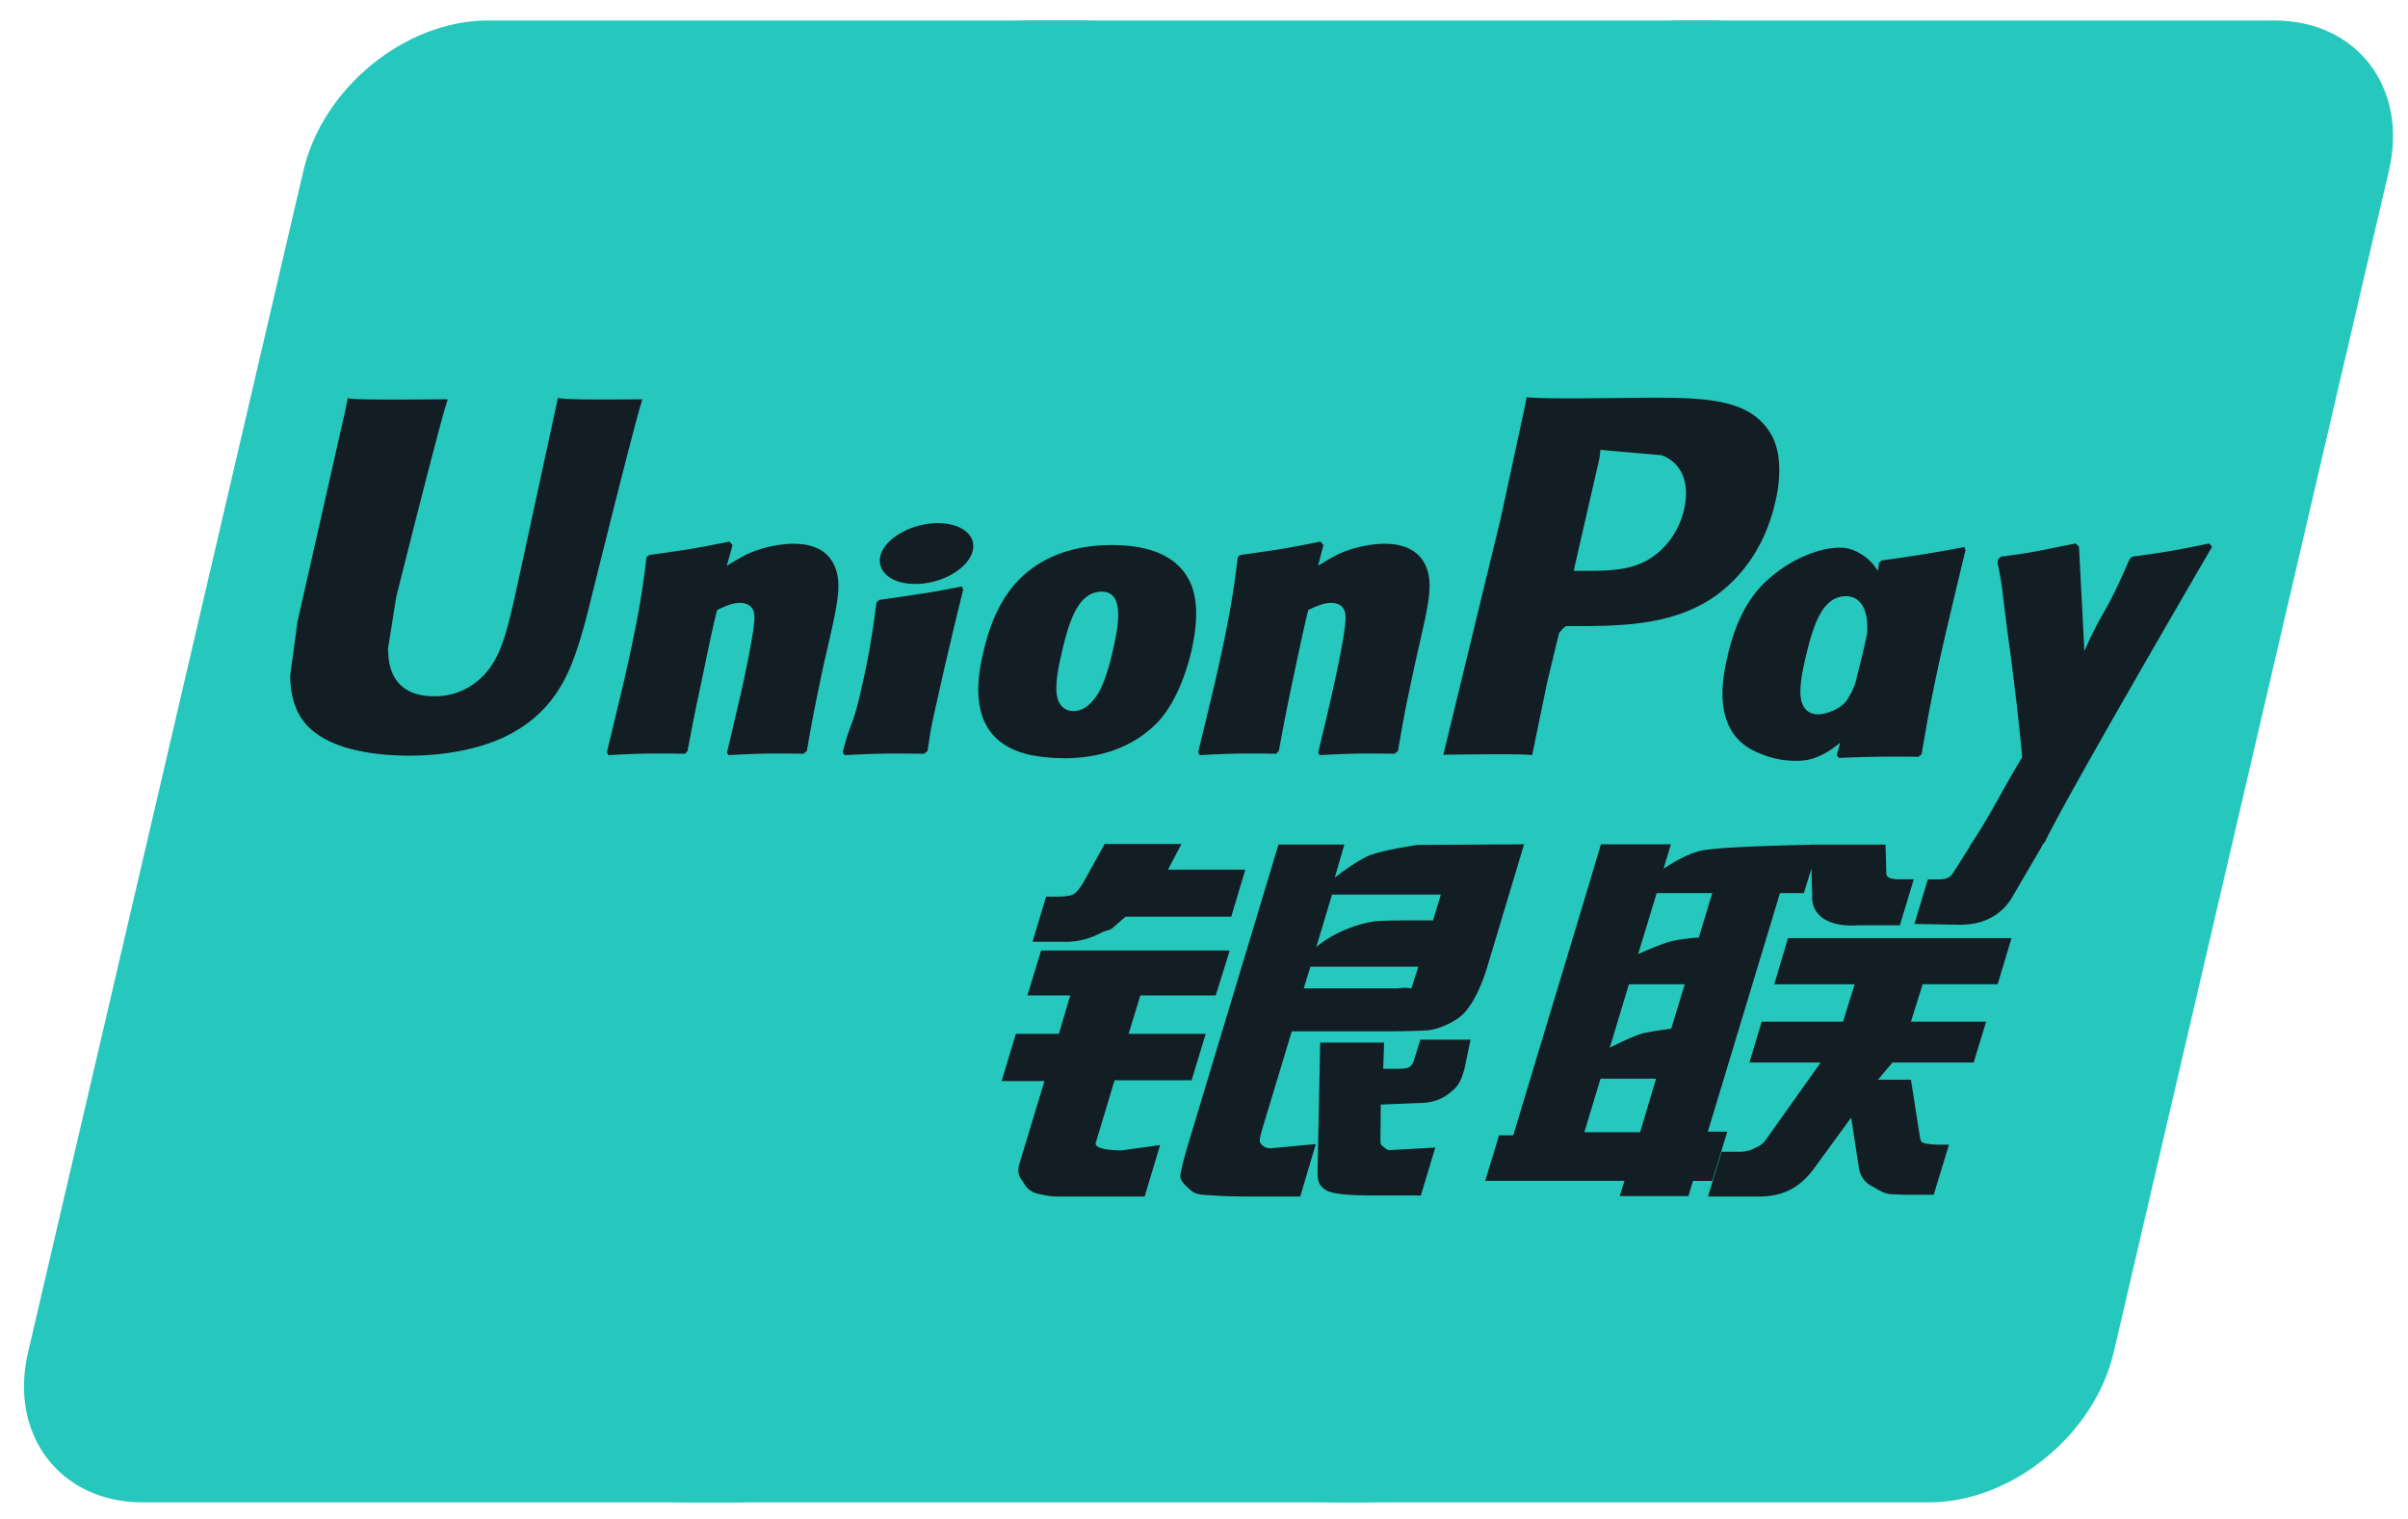 <svg width="65" height="41" fill="none" xmlns="http://www.w3.org/2000/svg"><path d="M13.171.553h15.961c2.228 0 3.614 1.816 3.094 4.051l-7.43 31.904c-.525 2.227-2.756 4.045-4.985 4.045H3.85c-2.224 0-3.613-1.818-3.094-4.045L8.191 4.604c.52-2.235 2.75-4.051 4.98-4.051z" fill="#26C7BC"/><path d="M27.803.553h18.355c2.227 0 1.223 1.816.699 4.051l-7.43 31.904c-.521 2.227-.359 4.045-2.59 4.045H18.481c-2.233 0-3.614-1.818-3.09-4.045l7.43-31.904C23.349 2.37 25.574.553 27.803.553z" fill="#26C7BC"/><path d="M45.431.553h15.961c2.231 0 3.617 1.816 3.093 4.051l-7.43 31.904c-.524 2.227-2.757 4.045-4.987 4.045H36.115c-2.233 0-3.617-1.818-3.095-4.045l7.431-31.904C40.971 2.37 43.2.553 45.431.553z" fill="#26C7BC"/><path d="M17.34 10.777c-1.64.017-2.125 0-2.28-.036-.06.282-1.167 5.391-1.17 5.396-.239 1.033-.412 1.77-1.002 2.246a1.78 1.78 0 01-1.178.41c-.728 0-1.152-.361-1.223-1.047l-.014-.235s.222-1.385.222-1.393c0 0 1.163-4.655 1.37-5.27a.448.448 0 00.018-.071c-2.263.02-2.664 0-2.692-.036a8.62 8.62 0 00-.07.338l-1.188 5.248-.102.445-.197 1.456c0 .431.085.784.254 1.082.54.945 2.083 1.087 2.956 1.087 1.124 0 2.178-.24 2.891-.675 1.237-.731 1.56-1.874 1.85-2.89l.133-.52s1.198-4.836 1.401-5.465c.008-.035.011-.053.022-.07zm4.075 3.901c-.289 0-.816.07-1.29.302-.172.089-.335.19-.506.292l.155-.559-.085-.094c-1.005.203-1.23.23-2.158.361l-.078.052c-.108.894-.203 1.566-.603 3.322-.152.647-.31 1.3-.468 1.947l.042.082c.952-.05 1.24-.05 2.067-.037l.067-.073c.105-.538.119-.664.351-1.753.11-.517.337-1.652.45-2.056.206-.096.41-.19.605-.19.463 0 .407.404.389.565-.02.27-.189 1.154-.362 1.912l-.116.49c-.08.36-.168.712-.249 1.07l.035.072c.938-.05 1.224-.05 2.024-.037l.094-.073c.145-.84.188-1.065.444-2.288l.13-.562c.25-1.1.376-1.658.187-2.113-.201-.51-.683-.632-1.125-.632zm4.551 1.152c-.498.096-.816.16-1.132.2-.313.05-.618.096-1.1.163l-.038.035-.035.027c-.05.36-.085.67-.152 1.034-.056.377-.143.805-.284 1.42-.11.472-.166.636-.228.802-.06.165-.128.326-.25.79l.028.042.024.04c.45-.022.745-.037 1.047-.04.303-.01.616 0 1.1.003l.043-.035.046-.038c.07-.418.08-.53.123-.734.042-.218.115-.521.295-1.33.085-.38.179-.758.267-1.145.091-.386.187-.766.278-1.146l-.014-.046-.018-.042zm.01-1.553c-.452-.268-1.247-.183-1.782.187-.533.361-.594.875-.142 1.146.445.26 1.242.182 1.773-.19.532-.37.598-.879.152-1.143zm2.74 6.19c.916 0 1.855-.253 2.562-1.002.543-.608.793-1.512.88-1.884.28-1.234.061-1.81-.214-2.161-.418-.535-1.156-.707-1.922-.707-.46 0-1.557.046-2.414.836-.616.57-.9 1.343-1.072 2.085-.173.755-.372 2.115.878 2.621.386.166.943.211 1.301.211zm-.072-2.777c.211-.934.46-1.719 1.097-1.719.499 0 .535.584.313 1.521-.04.208-.222.982-.468 1.312-.172.243-.375.39-.6.39-.067 0-.465 0-.471-.59-.003-.292.056-.59.129-.914zm5.803 2.656l.072-.073c.102-.538.118-.664.343-1.753.112-.517.345-1.652.454-2.056.207-.096.408-.19.608-.19.46 0 .405.404.386.565-.016.27-.185 1.153-.361 1.912l-.11.489c-.083.362-.174.713-.255 1.071l.035.072c.94-.05 1.216-.05 2.021-.037l.097-.073c.142-.84.18-1.065.444-2.288l.126-.563c.252-1.1.38-1.657.193-2.112-.206-.509-.691-.632-1.127-.632-.29 0-.82.07-1.29.302a8.54 8.54 0 00-.504.292l.145-.559-.078-.094c-1.004.203-1.234.23-2.16.361l-.072.052c-.112.894-.204 1.565-.603 3.322-.152.647-.31 1.301-.468 1.947l.042.082c.953-.05 1.237-.05 2.062-.037zm6.912.037c.059-.289.41-2 .413-2 0 0 .3-1.255.318-1.3 0 0 .094-.132.188-.183h.138c1.307 0 2.783 0 3.94-.851.786-.584 1.324-1.445 1.564-2.493.063-.256.109-.562.109-.867 0-.401-.081-.798-.314-1.108-.59-.825-1.764-.84-3.12-.847l-.668.007c-1.735.02-2.431.015-2.717-.02-.024.126-.07.351-.07.351s-.622 2.881-.622 2.886l-1.557 6.414c1.515-.018 2.136-.018 2.398.01zm1.152-5.118l.657-2.865.022-.147.01-.113.263.027 1.395.12c.538.209.76.745.605 1.446-.14.64-.556 1.178-1.09 1.437-.439.22-.977.239-1.531.239h-.359l.028-.144zm4.115 2.478c-.175.745-.375 2.105.869 2.59a2.43 2.43 0 001.114.2c.381-.02.735-.212 1.063-.487l-.09.34.057.073a33.156 33.156 0 012.143-.03l.088-.068c.142-.832.275-1.64.643-3.233.18-.763.358-1.519.542-2.278l-.028-.084a40.23 40.23 0 01-2.233.362l-.073.06-.029.225a1.375 1.375 0 00-.702-.577c-.428-.168-1.434.049-2.299.836-.608.562-.9 1.332-1.065 2.071zm2.103.046c.214-.918.46-1.695 1.099-1.695.403 0 .615.373.572 1.008-.034.158-.07.325-.115.514-.064.272-.133.543-.2.813a1.98 1.98 0 01-.236.477c-.164.232-.555.377-.78.377-.063 0-.457 0-.47-.58-.004-.29.056-.587.13-.914zm10.983-3.03l-.078-.089c-.99.2-1.17.233-2.08.356l-.067.067c-.004.01-.006.027-.01.043l-.004-.016c-.678 1.564-.658 1.226-1.21 2.457l-.006-.15-.138-2.668-.087-.089c-1.037.2-1.062.233-2.02.356l-.075.067c-.01.032-.01.067-.017.105l.006.013c.12.613.091.476.212 1.443.056.474.13.95.186 1.419.095.784.148 1.17.263 2.366-.647 1.068-.8 1.473-1.424 2.41l.005.01-.44.693c-.05.074-.095.124-.159.145-.07.035-.16.041-.287.041h-.243l-.362 1.202 1.24.022c.728-.003 1.185-.344 1.432-.801l.78-1.336h-.013l.082-.095c.524-1.128 4.514-7.972 4.514-7.972zM46.626 30.546H46.1l1.947-6.438h.645l.205-.664.02.738c-.024.456.335.86 1.277.793h1.09l.375-1.24h-.41c-.236 0-.345-.06-.332-.187l-.02-.75H48.88v.004c-.653.013-2.601.062-2.996.167-.477.123-.98.485-.98.485l.198-.664h-1.888l-.393 1.318-1.973 6.537h-.383l-.375 1.23h3.76l-.127.411h1.853l.123-.41h.52l.407-1.33zm-1.543-5.13c-.302.083-.864.337-.864.337l.5-1.645h1.5l-.362 1.198s-.464.028-.774.11zm.03 2.35s-.472.06-.782.13c-.305.092-.878.384-.878.384l.517-1.712h1.507l-.365 1.199zm-.841 2.796h-1.505l.437-1.446h1.5l-.432 1.445zm3.623-3.994h2.168l-.312 1.009h-2.197l-.33 1.103h1.923l-1.456 2.05a.6.6 0 01-.295.246.865.865 0 01-.39.113h-.534l-.366 1.208h1.395c.725 0 1.154-.33 1.47-.763l.998-1.366.214 1.387c.046.26.233.412.36.471.139.07.283.19.487.208.218.01.377.017.481.017h.686l.412-1.352h-.27c-.156 0-.423-.026-.469-.075-.045-.06-.045-.15-.07-.289l-.217-1.39h-.89l.39-.465h2.193l.337-1.103h-2.03l.316-1.01h2.024l.375-1.244h-6.034l-.37 1.245zM29.58 30.842l.506-1.683h2.08l.38-1.252h-2.082l.318-1.037h2.035l.377-1.213h-5.091l-.37 1.213h1.157l-.308 1.037h-1.16l-.384 1.273h1.156l-.675 2.228c-.09.295.043.407.128.544a.557.557 0 00.372.272c.204.045.344.073.534.073h2.345l.417-1.388-1.04.143c-.2 0-.756-.024-.695-.21zm.239-8.06l-.528.953c-.113.208-.214.337-.305.397-.08.05-.24.071-.471.071h-.276l-.367 1.219h.913c.44 0 .777-.161.938-.242.173-.092.218-.04.352-.169l.309-.267h2.852l.379-1.269h-2.088l.364-.693H29.82zm4.21 8.085c-.048-.07-.013-.193.061-.45l.78-2.58h2.773c.404-.006.696-.011.886-.025.204-.021.426-.094.667-.225.25-.136.377-.28.485-.447.12-.165.313-.527.479-1.085l.98-3.265-2.878.017s-.886.13-1.277.275c-.393.16-.956.61-.956.61l.26-.895h-1.778l-2.489 8.255c-.088.32-.147.553-.16.693-.006.15.189.3.315.412.149.112.37.094.58.112.223.017.538.028.974.028h1.367l.42-1.416-1.224.115a.321.321 0 01-.264-.13zm1.344-4.774h2.913l-.185.581c-.026.014-.089-.029-.385.006h-2.523l.18-.587zm.583-1.946h2.938l-.211.699s-1.385-.014-1.607.027c-.975.169-1.545.69-1.545.69l.425-1.416zm2.21 4.47a.31.31 0 01-.116.18c-.059.038-.154.052-.297.052h-.415l.024-.707h-1.726l-.07 3.456c-.003.249.021.393.203.509.183.144.745.163 1.502.163h1.082l.39-1.294-.942.052-.313.018a.361.361 0 01-.129-.08c-.04-.04-.107-.016-.096-.265l.008-.886.987-.04c.534 0 .762-.174.956-.34.186-.158.247-.34.317-.586l.165-.785H38.34l-.173.554z" fill="#131D24"/></svg>